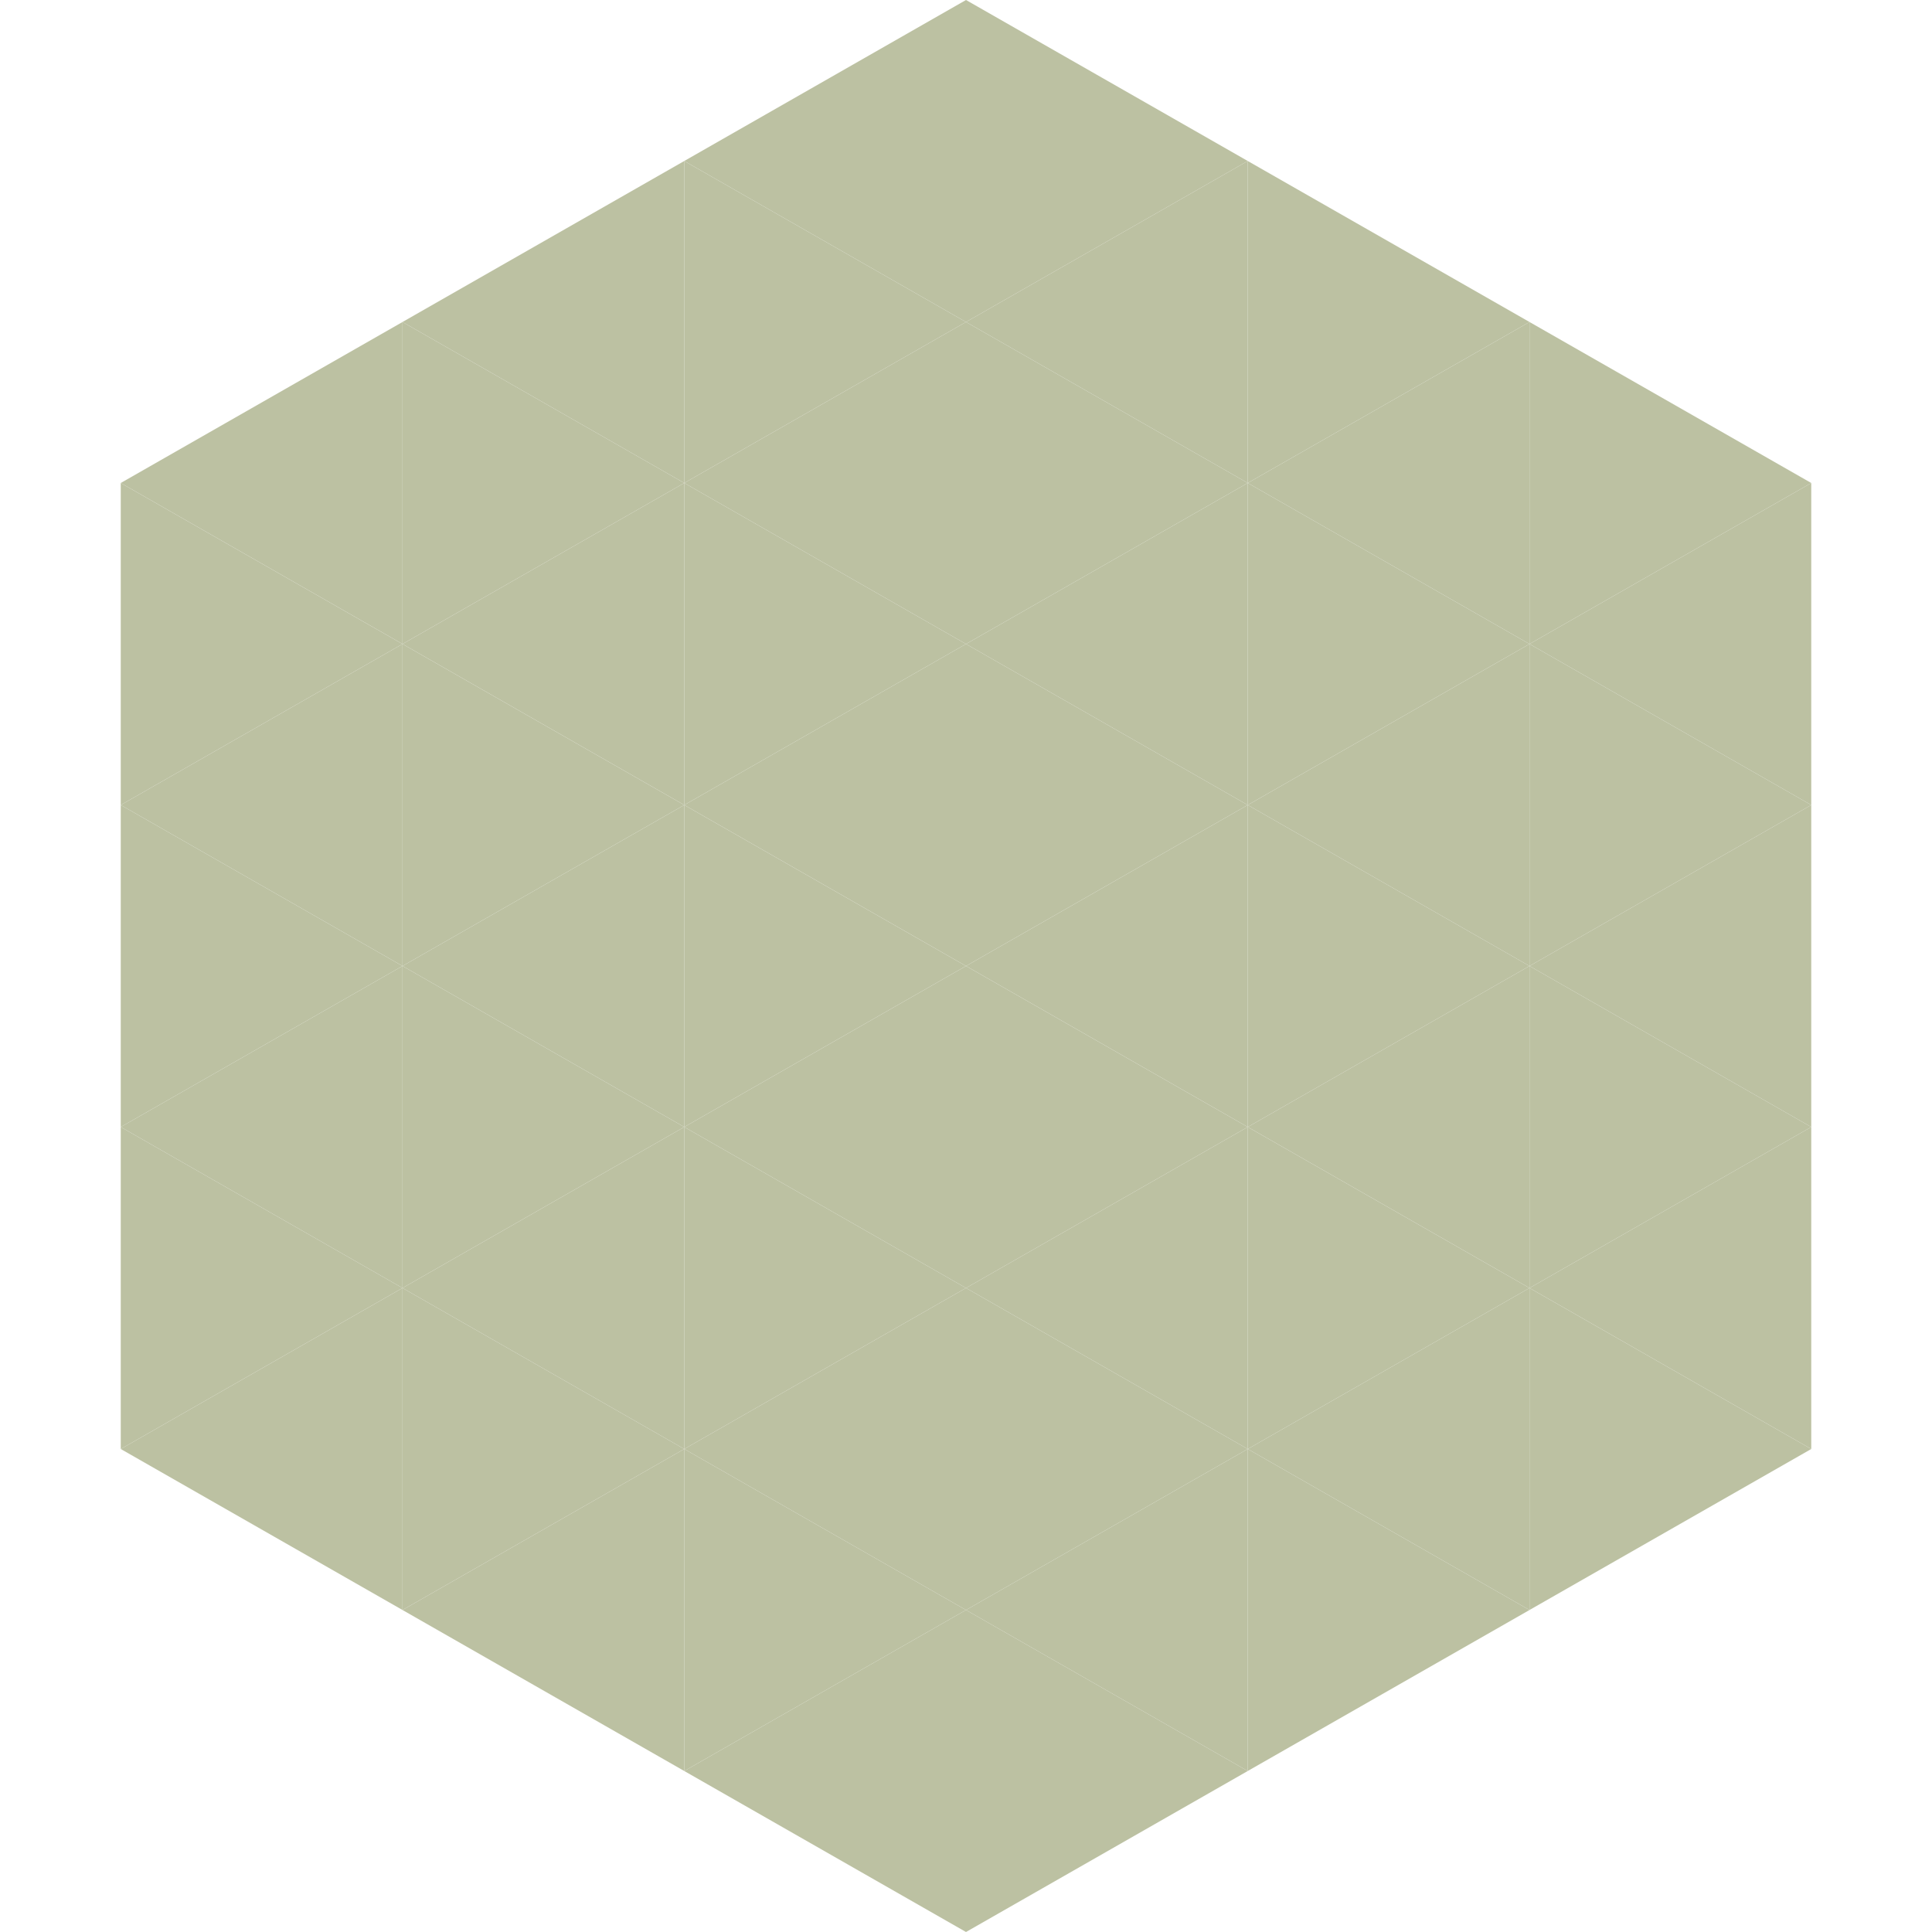 <?xml version="1.0"?>
<!-- Generated by SVGo -->
<svg width="240" height="240"
     xmlns="http://www.w3.org/2000/svg"
     xmlns:xlink="http://www.w3.org/1999/xlink">
<polygon points="50,40 15,60 50,80" style="fill:rgb(188,193,162)" />
<polygon points="190,40 225,60 190,80" style="fill:rgb(188,193,162)" />
<polygon points="15,60 50,80 15,100" style="fill:rgb(188,193,162)" />
<polygon points="225,60 190,80 225,100" style="fill:rgb(188,193,162)" />
<polygon points="50,80 15,100 50,120" style="fill:rgb(188,193,162)" />
<polygon points="190,80 225,100 190,120" style="fill:rgb(188,193,162)" />
<polygon points="15,100 50,120 15,140" style="fill:rgb(188,193,162)" />
<polygon points="225,100 190,120 225,140" style="fill:rgb(188,193,162)" />
<polygon points="50,120 15,140 50,160" style="fill:rgb(188,193,162)" />
<polygon points="190,120 225,140 190,160" style="fill:rgb(188,193,162)" />
<polygon points="15,140 50,160 15,180" style="fill:rgb(188,193,162)" />
<polygon points="225,140 190,160 225,180" style="fill:rgb(188,193,162)" />
<polygon points="50,160 15,180 50,200" style="fill:rgb(188,193,162)" />
<polygon points="190,160 225,180 190,200" style="fill:rgb(188,193,162)" />
<polygon points="15,180 50,200 15,220" style="fill:rgb(255,255,255); fill-opacity:0" />
<polygon points="225,180 190,200 225,220" style="fill:rgb(255,255,255); fill-opacity:0" />
<polygon points="50,0 85,20 50,40" style="fill:rgb(255,255,255); fill-opacity:0" />
<polygon points="190,0 155,20 190,40" style="fill:rgb(255,255,255); fill-opacity:0" />
<polygon points="85,20 50,40 85,60" style="fill:rgb(188,193,162)" />
<polygon points="155,20 190,40 155,60" style="fill:rgb(188,193,162)" />
<polygon points="50,40 85,60 50,80" style="fill:rgb(188,193,162)" />
<polygon points="190,40 155,60 190,80" style="fill:rgb(188,193,162)" />
<polygon points="85,60 50,80 85,100" style="fill:rgb(188,193,162)" />
<polygon points="155,60 190,80 155,100" style="fill:rgb(188,193,162)" />
<polygon points="50,80 85,100 50,120" style="fill:rgb(188,193,162)" />
<polygon points="190,80 155,100 190,120" style="fill:rgb(188,193,162)" />
<polygon points="85,100 50,120 85,140" style="fill:rgb(188,193,162)" />
<polygon points="155,100 190,120 155,140" style="fill:rgb(188,193,162)" />
<polygon points="50,120 85,140 50,160" style="fill:rgb(188,193,162)" />
<polygon points="190,120 155,140 190,160" style="fill:rgb(188,193,162)" />
<polygon points="85,140 50,160 85,180" style="fill:rgb(188,193,162)" />
<polygon points="155,140 190,160 155,180" style="fill:rgb(188,193,162)" />
<polygon points="50,160 85,180 50,200" style="fill:rgb(188,193,162)" />
<polygon points="190,160 155,180 190,200" style="fill:rgb(188,193,162)" />
<polygon points="85,180 50,200 85,220" style="fill:rgb(188,193,162)" />
<polygon points="155,180 190,200 155,220" style="fill:rgb(188,193,162)" />
<polygon points="120,0 85,20 120,40" style="fill:rgb(188,193,162)" />
<polygon points="120,0 155,20 120,40" style="fill:rgb(188,193,162)" />
<polygon points="85,20 120,40 85,60" style="fill:rgb(188,193,162)" />
<polygon points="155,20 120,40 155,60" style="fill:rgb(188,193,162)" />
<polygon points="120,40 85,60 120,80" style="fill:rgb(188,193,162)" />
<polygon points="120,40 155,60 120,80" style="fill:rgb(188,193,162)" />
<polygon points="85,60 120,80 85,100" style="fill:rgb(188,193,162)" />
<polygon points="155,60 120,80 155,100" style="fill:rgb(188,193,162)" />
<polygon points="120,80 85,100 120,120" style="fill:rgb(188,193,162)" />
<polygon points="120,80 155,100 120,120" style="fill:rgb(188,193,162)" />
<polygon points="85,100 120,120 85,140" style="fill:rgb(188,193,162)" />
<polygon points="155,100 120,120 155,140" style="fill:rgb(188,193,162)" />
<polygon points="120,120 85,140 120,160" style="fill:rgb(188,193,162)" />
<polygon points="120,120 155,140 120,160" style="fill:rgb(188,193,162)" />
<polygon points="85,140 120,160 85,180" style="fill:rgb(188,193,162)" />
<polygon points="155,140 120,160 155,180" style="fill:rgb(188,193,162)" />
<polygon points="120,160 85,180 120,200" style="fill:rgb(188,193,162)" />
<polygon points="120,160 155,180 120,200" style="fill:rgb(188,193,162)" />
<polygon points="85,180 120,200 85,220" style="fill:rgb(188,193,162)" />
<polygon points="155,180 120,200 155,220" style="fill:rgb(188,193,162)" />
<polygon points="120,200 85,220 120,240" style="fill:rgb(188,193,162)" />
<polygon points="120,200 155,220 120,240" style="fill:rgb(188,193,162)" />
<polygon points="85,220 120,240 85,260" style="fill:rgb(255,255,255); fill-opacity:0" />
<polygon points="155,220 120,240 155,260" style="fill:rgb(255,255,255); fill-opacity:0" />
</svg>
